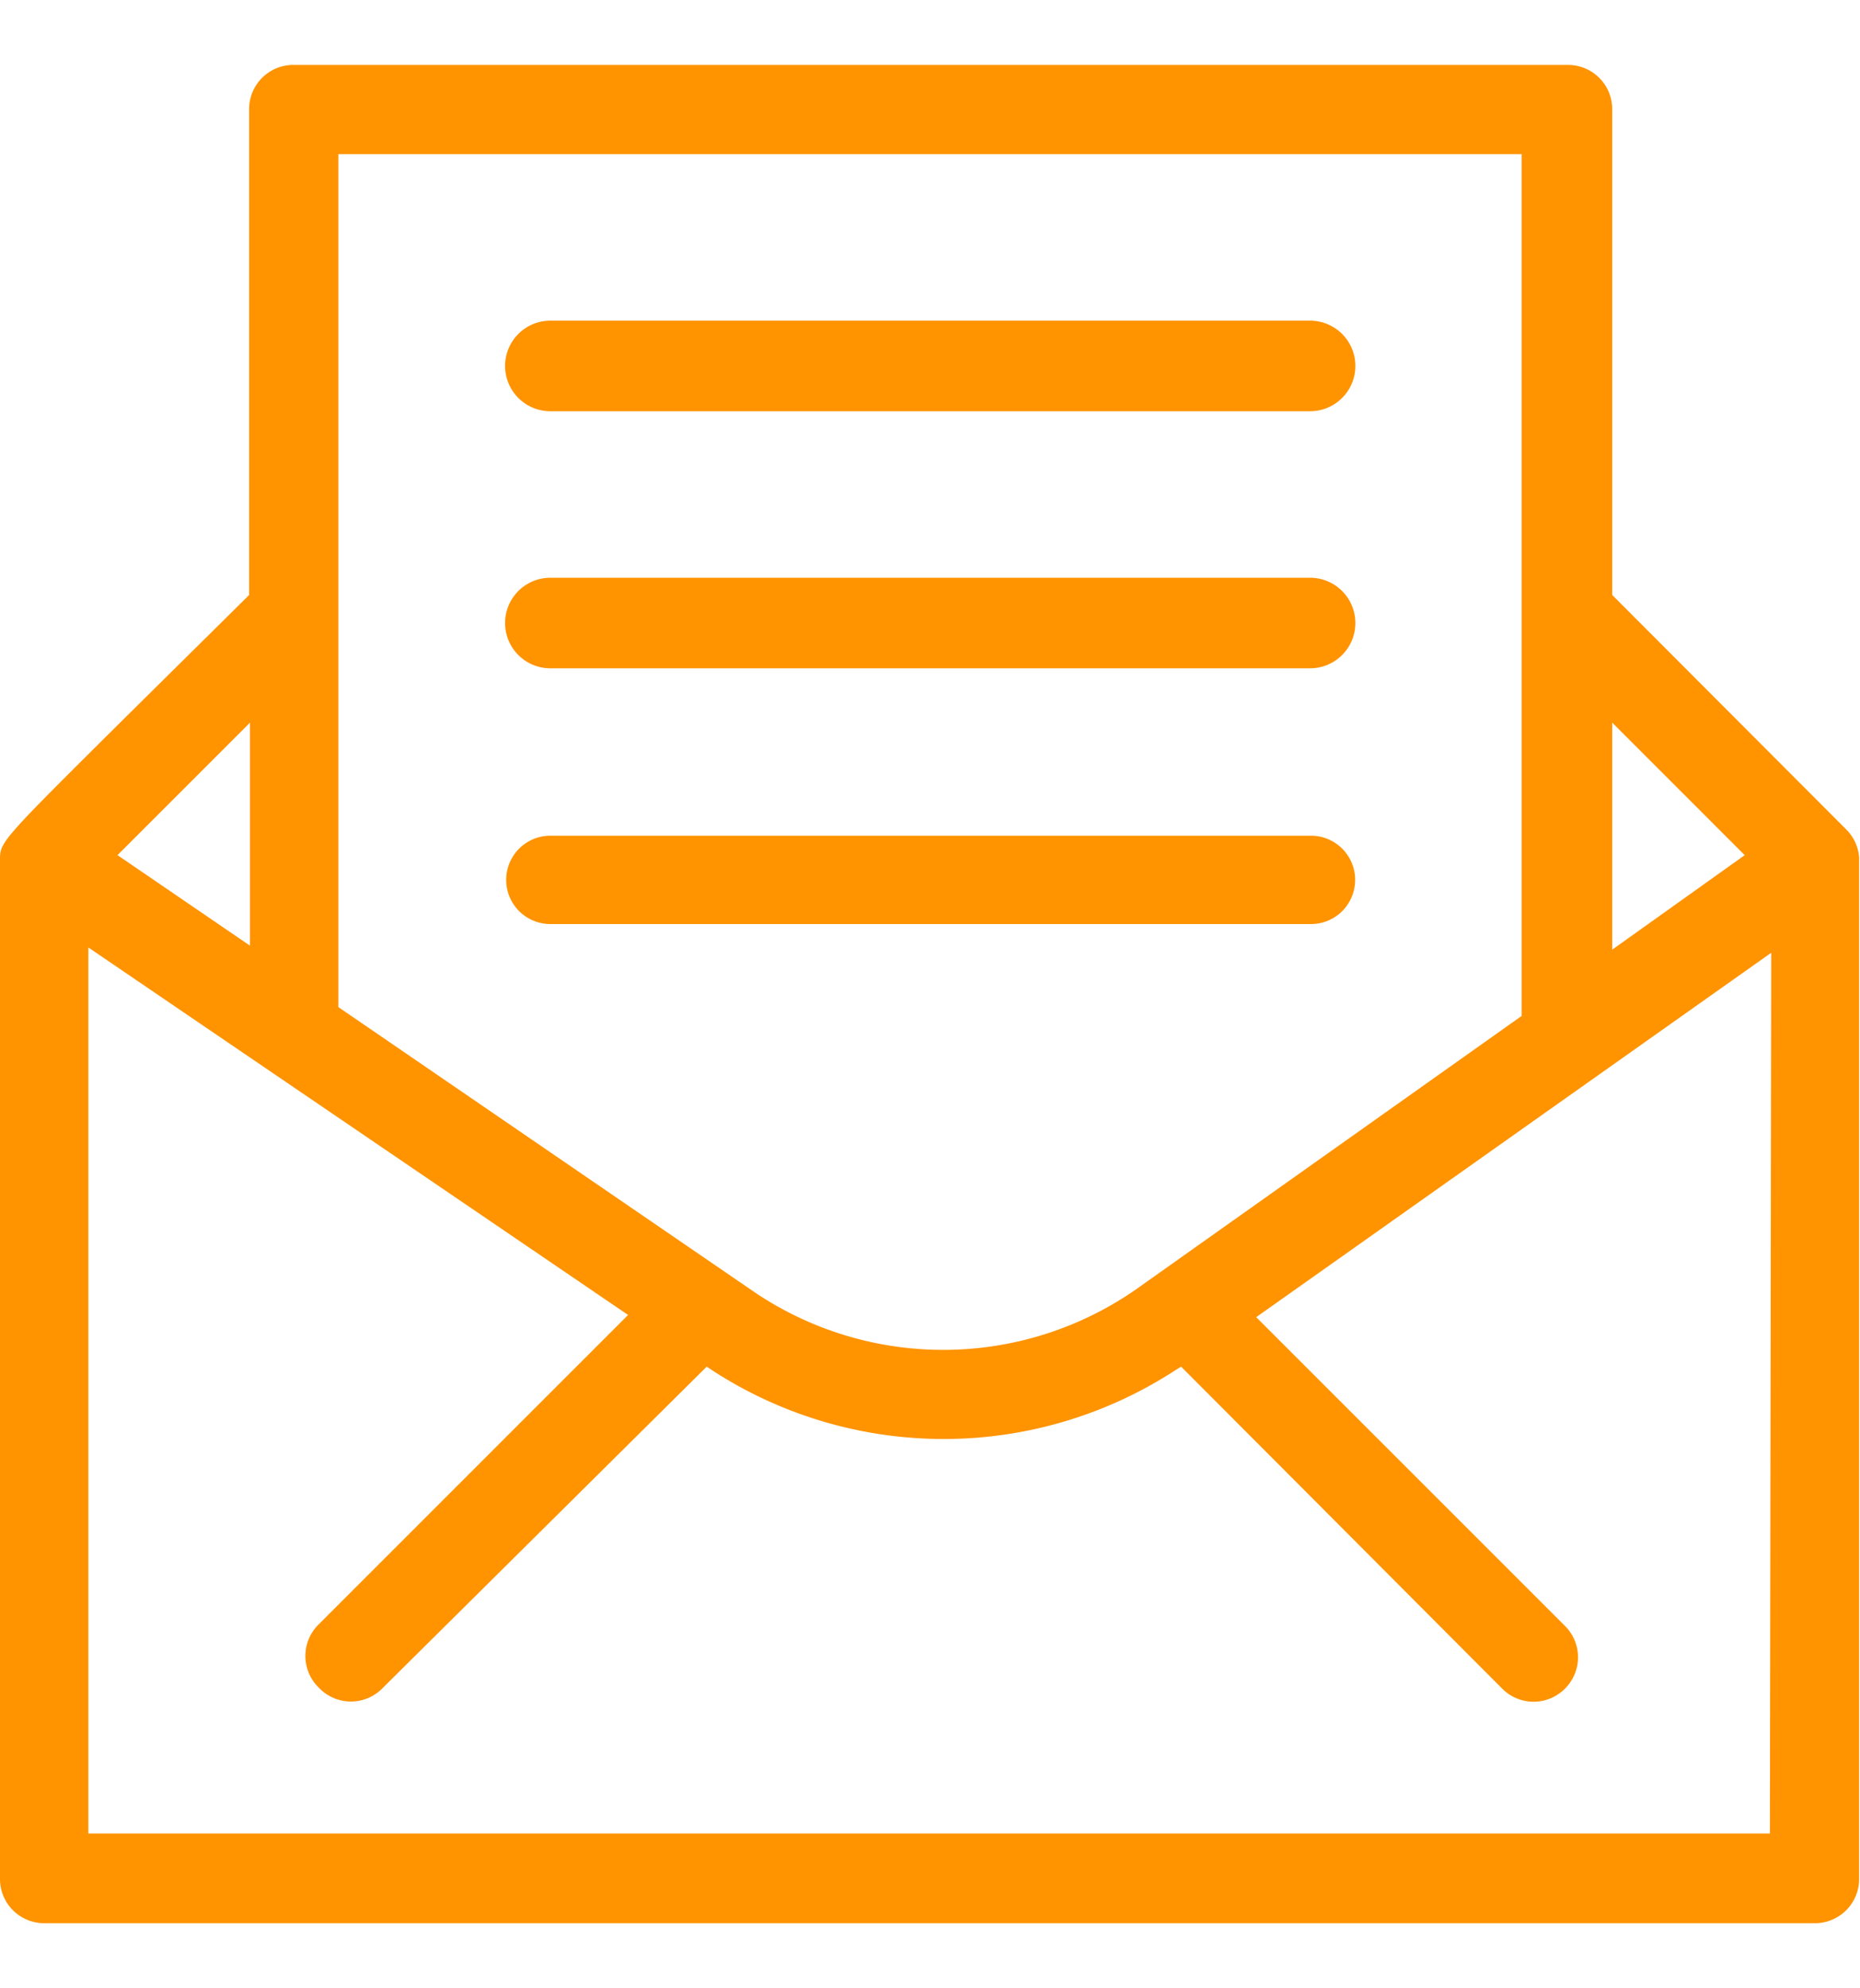 <svg id="Layer_1" data-name="Layer 1" xmlns="http://www.w3.org/2000/svg" viewBox="0 0 42.11 45"><path d="M41.81,18.79,36.5,13.47v-11a1,1,0,0,0-1-1H6.64a1,1,0,0,0-1,1v11l-.07.07L2.81,16.27C0,19.06,0,19.06,0,19.47V42.54a1,1,0,0,0,1,1H41.09a1,1,0,0,0,1-1V19.41A1,1,0,0,0,41.81,18.79ZM36.5,16.36l3,3-3,2.14ZM7.66,3.49H34.45V23l-8.73,6.19a7.64,7.64,0,0,1-8.6.09L7.66,22.8Zm-2,12.87v5.05l-3-2.05ZM40.07,41.51H2V21.45l12.22,8.32-7,7a1,1,0,0,0,0,1.44,1,1,0,0,0,1.45,0L16,30.94l.15.1a9.61,9.61,0,0,0,10.43,0l.16-.1L34,38.22a1,1,0,0,0,1.44,0,1,1,0,0,0,0-1.4l-7-7,11.66-8.25Z" fill="#ff9300"/><path d="M12.46,9.31h17.2a1,1,0,0,0,0-2.05H12.46a1,1,0,0,0,0,2.05Z" fill="#ff9300"/><path d="M12.46,15.13h17.2a1,1,0,0,0,0-2.05H12.46a1,1,0,0,0,0,2.05Z" fill="#ff9300"/><path d="M30.68,19.92a1,1,0,0,0-1-1H12.46a1,1,0,0,0,0,2h17.2A1,1,0,0,0,30.68,19.92Z" fill="#ff9300"/></svg>